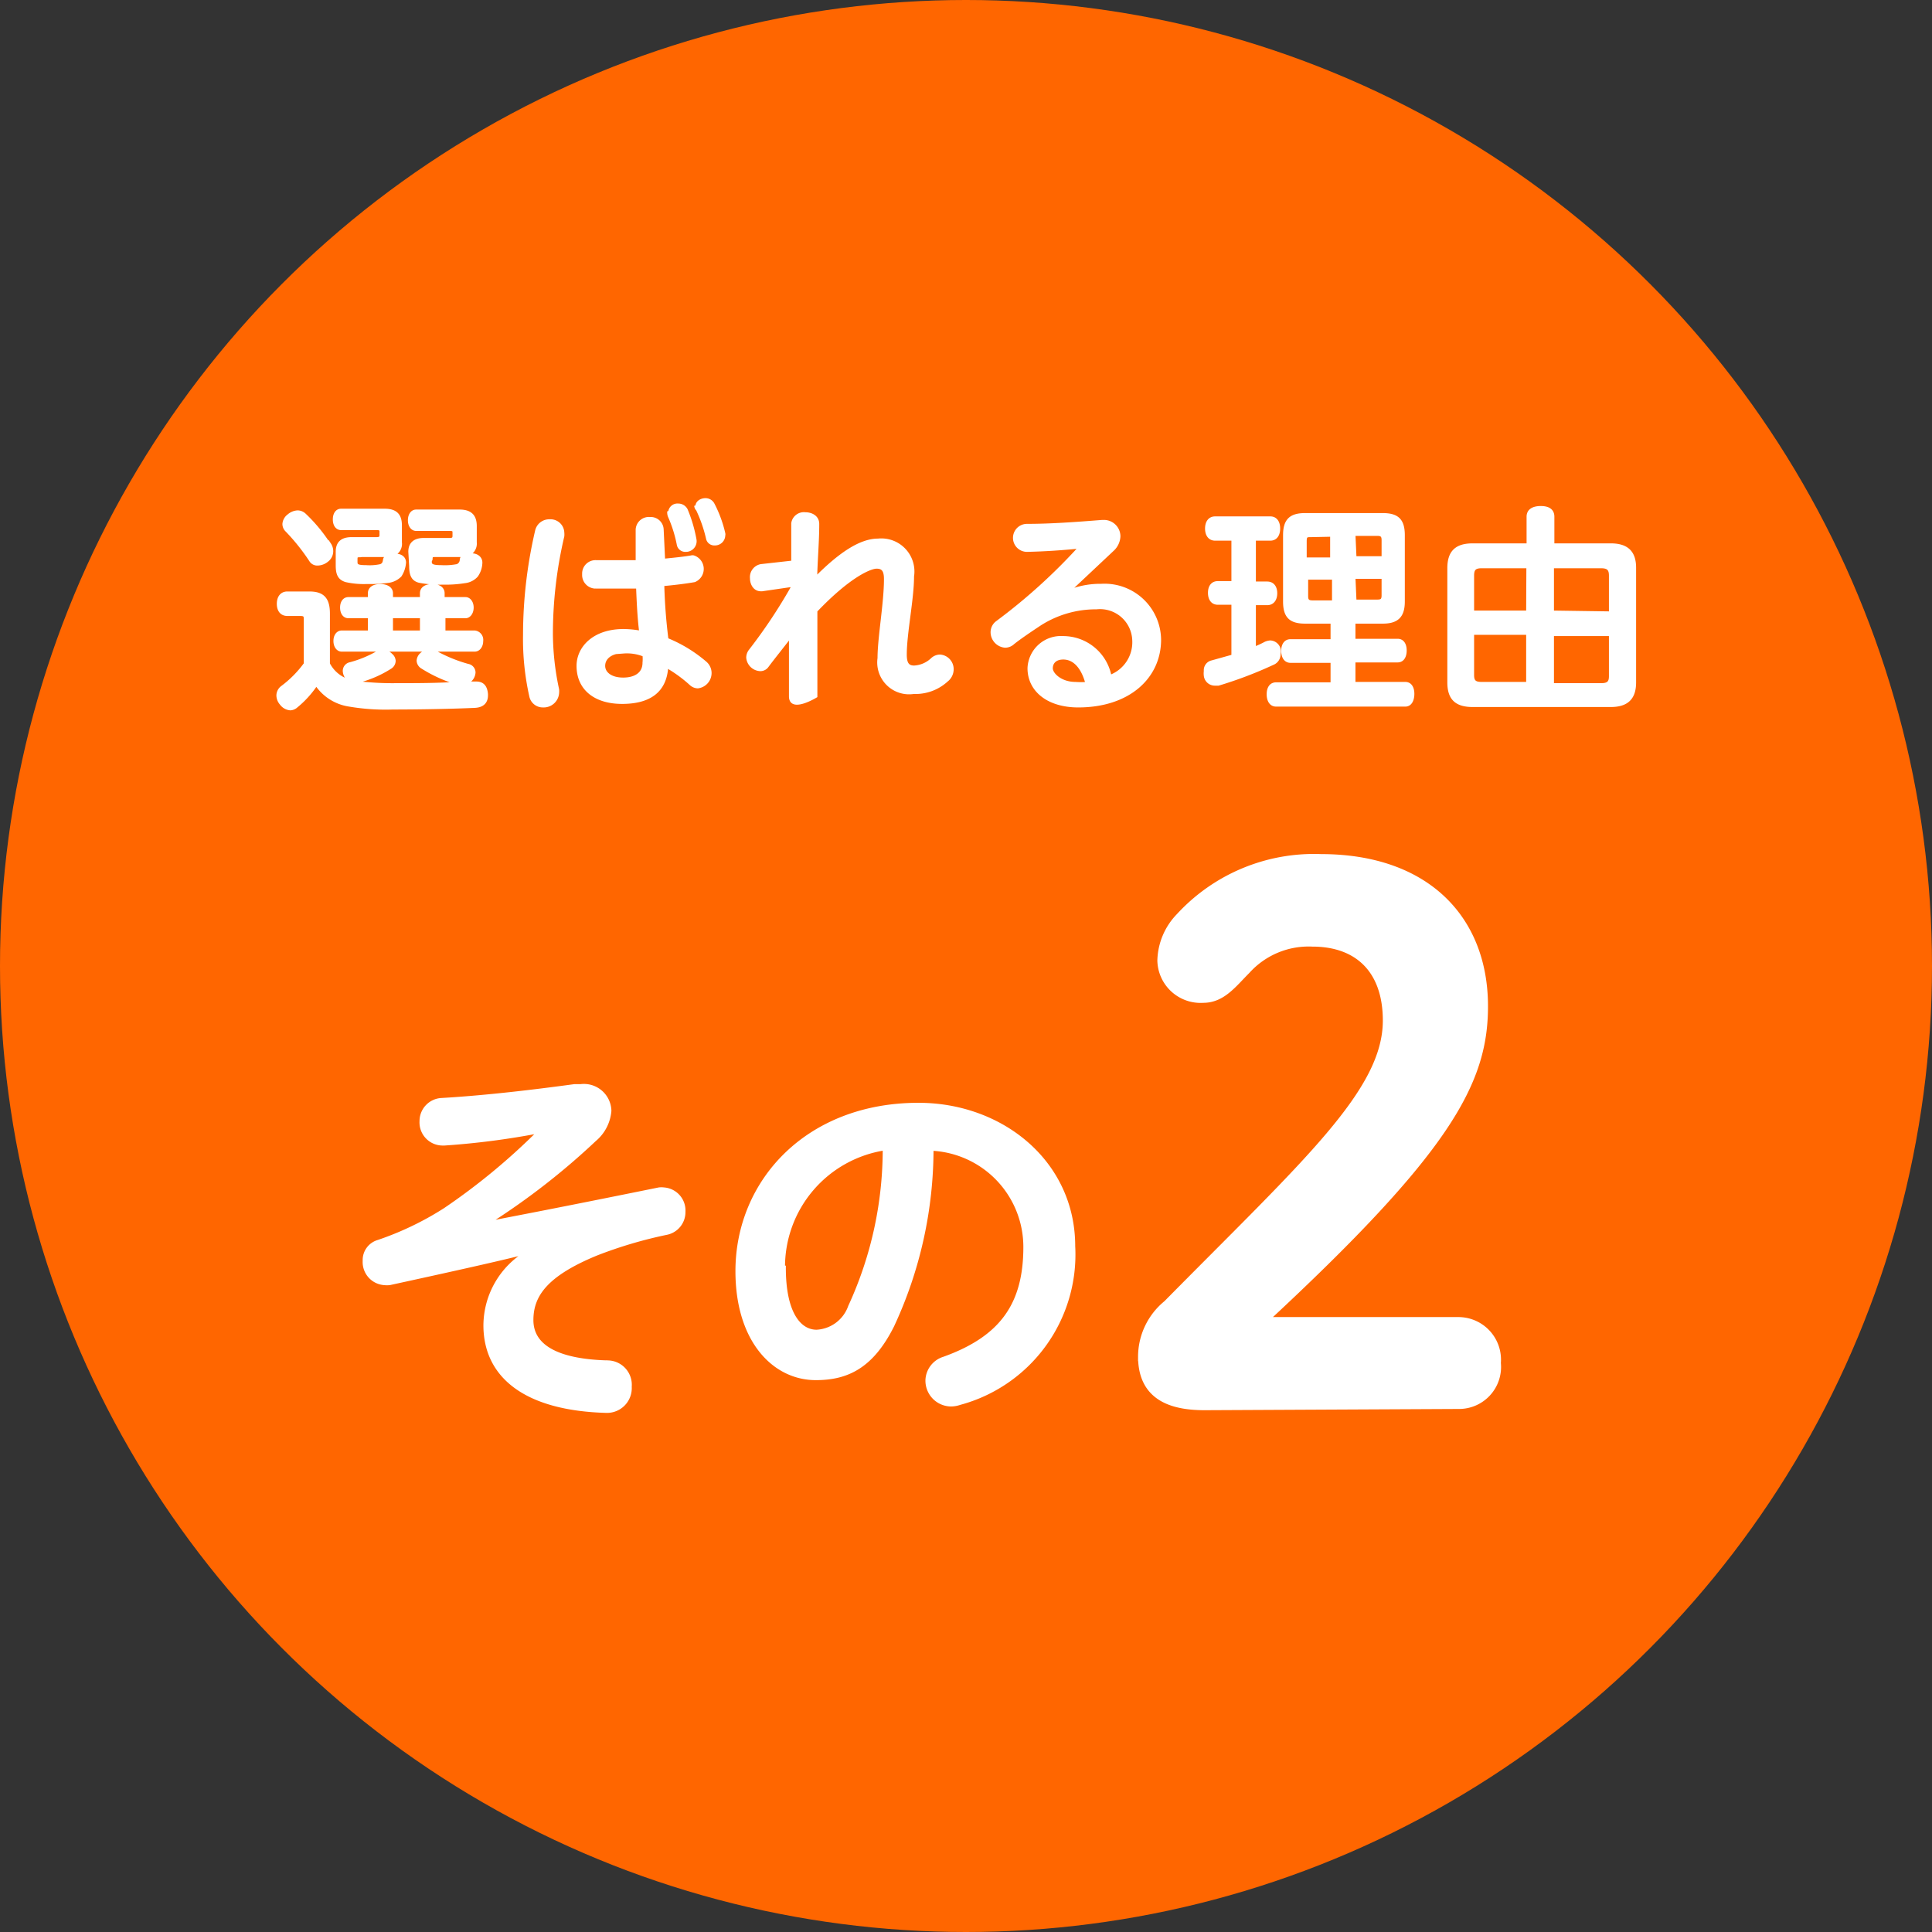 <svg xmlns="http://www.w3.org/2000/svg" viewBox="0 0 93.14 93.14"><rect x="0" y="0" width="93.14" height="93.14" fill="#333333" stroke="none"/><defs><style>.a{fill:#f60;}.b,.c,.d{fill:#fff;stroke:#fff;stroke-miterlimit:10;}.b{stroke-width:0.13px;}.c{stroke-width:0.23px;}.d{stroke-width:0.43px;}</style></defs><title>アセット 31</title><circle class="a" cx="46.57" cy="46.57" r="46.57"/><path class="b" d="M15.84 32a1.65 1.65 0 0 0 1.06.84.49.49 0 0 1-.25-.26.6.6 0 0 1-.06-.22.36.36 0 0 1 .29-.37 5.5 5.5 0 0 0 1.26-.51.8.8 0 0 1 .33-.08.52.52 0 0 1 .39.17.4.4 0 0 1 .15.29.39.39 0 0 1-.2.33 5.36 5.36 0 0 1-1.52.66.58.58 0 0 1-.19 0 1.8 1.8 0 0 1 .22.06 14 14 0 0 0 1.76.09c1 0 2.06 0 3-.07h-.08a6.78 6.78 0 0 1-1.64-.75.4.4 0 0 1-.21-.33.47.47 0 0 1 .16-.32.53.53 0 0 1 .39-.15.84.84 0 0 1 .37.09 7.13 7.13 0 0 0 1.49.6.36.36 0 0 1 .3.35.58.58 0 0 1-.05.2.52.52 0 0 1-.37.3h.52c.32 0 .47.19.5.54v.06c0 .34-.2.52-.56.54-1.07.05-2.68.08-3.95.08a10.45 10.45 0 0 1-2.11-.14 2.33 2.33 0 0 1-1.59-1 4.85 4.85 0 0 1-1 1.09.48.48 0 0 1-.25.09.61.61 0 0 1-.45-.25.62.62 0 0 1-.16-.4.51.51 0 0 1 .2-.4 5.25 5.25 0 0 0 1.12-1.13v-2.09c0-.23 0-.28-.27-.28h-.59c-.27 0-.44-.19-.44-.52s.17-.53.44-.53h1.07c.66 0 .92.3.92 1zm.06-5.76a.61.61 0 0 1 .1.34.57.57 0 0 1-.22.44.75.75 0 0 1-.47.18.38.38 0 0 1-.34-.18 9.82 9.82 0 0 0-1.15-1.44.44.44 0 0 1-.14-.32.56.56 0 0 1 .23-.41.72.72 0 0 1 .44-.18.51.51 0 0 1 .34.14 7.72 7.72 0 0 1 1.21 1.47zm3.41-.1a.57.57 0 0 1-.38.62h.15c.27 0 .43.15.43.36a1.35 1.35 0 0 1-.21.63 1 1 0 0 1-.62.29 6.67 6.67 0 0 1-1 .05 3.94 3.94 0 0 1-1-.09c-.33-.1-.43-.32-.43-.74v-.66c0-.43.23-.64.7-.64h1.19c.18 0 .22-.05.22-.16v-.14c0-.12 0-.17-.22-.17h-1.7c-.2 0-.33-.18-.33-.45s.13-.45.33-.45h2.11c.53 0 .76.24.76.73zm1 2.71v-.25c0-.24.21-.38.53-.38s.53.14.53.38v.25h1.07c.19 0 .33.19.33.44s-.14.45-.33.45h-1.03v.72h1.47a.39.39 0 0 1 .35.44c0 .25-.14.45-.35.45h-6.4c-.21 0-.34-.2-.34-.45s.13-.44.34-.44h1.32v-.72h-1c-.22 0-.34-.2-.34-.45s.12-.44.34-.44h1v-.25c0-.24.21-.38.53-.38s.55.14.55.38v.25zm-2.93-2.05c-.18 0-.21 0-.21.17v.09c0 .17 0 .25.48.25a2.47 2.47 0 0 0 .7-.05c.12-.05.16-.12.18-.28a.33.33 0 0 1 .13-.19h-1.24zm2.93 3.66v-.72h-1.43v.72zm-.56-3.86c0-.4.24-.6.68-.6h1.25c.17 0 .2-.06.2-.17v-.13c0-.12 0-.17-.21-.17h-1.61c-.19 0-.33-.18-.33-.45s.14-.45.33-.45h2.1c.52 0 .76.24.76.73v.78a.59.59 0 0 1-.34.6h.16c.26 0 .45.16.45.38a1.15 1.15 0 0 1-.21.64.91.91 0 0 1-.58.29 5.91 5.91 0 0 1-1.07.07 5 5 0 0 1-1.12-.09c-.31-.08-.42-.3-.42-.74zm1 .46c0 .17.05.25.52.25a3.18 3.18 0 0 0 .77-.05.3.3 0 0 0 .19-.28.26.26 0 0 1 .12-.19h-1.35c-.17 0-.21 0-.21.17zM26.5 25.1a.6.6 0 0 1 .64.58.88.88 0 0 1 0 .17 20.62 20.62 0 0 0-.55 4.71 13 13 0 0 0 .3 2.68 1 1 0 0 1 0 .16.68.68 0 0 1-.71.64.6.6 0 0 1-.59-.44 12.6 12.6 0 0 1-.31-3 22.14 22.14 0 0 1 .58-5 .63.63 0 0 1 .64-.5zm5.5 1.9c.51-.05 1-.1 1.33-.16a.23.23 0 0 1 .11 0 .62.62 0 0 1 .04 1.16c-.4.07-.94.14-1.52.19a25.86 25.86 0 0 0 .2 2.63 6.73 6.73 0 0 1 1.84 1.12.66.66 0 0 1 .24.5.68.68 0 0 1-.6.68.52.52 0 0 1-.35-.15 6.6 6.6 0 0 0-1.14-.83c-.07 1.21-.87 1.73-2.16 1.73s-2.13-.65-2.13-1.77c0-.87.76-1.71 2.2-1.71a4.74 4.74 0 0 1 .82.08c-.09-.72-.12-1.44-.15-2.16h-2.04a.59.59 0 0 1-.56-.63.58.58 0 0 1 .61-.61h1.97v-1.54a.57.57 0 0 1 .62-.54.56.56 0 0 1 .6.54zm-1.89 4.42c-.7 0-1 .33-1 .68s.34.63.93.63 1-.26 1-.78a1.94 1.94 0 0 0 0-.36 2.19 2.19 0 0 0-.98-.15zm2.17-6.74a.38.38 0 0 1 .41-.34.44.44 0 0 1 .4.24 6.87 6.87 0 0 1 .42 1.42.45.45 0 0 1-.45.54.35.35 0 0 1-.37-.3 6.36 6.36 0 0 0-.43-1.36.51.51 0 0 1-.03-.18zm1.31-.27c0-.2.21-.33.42-.33a.42.42 0 0 1 .37.22 5.88 5.88 0 0 1 .52 1.41.2.2 0 0 1 0 .1.43.43 0 0 1-.44.42.34.34 0 0 1-.36-.28 6.78 6.78 0 0 0-.48-1.38.27.27 0 0 1-.08-.14zM38.18 28.23l-1.44.21h-.06c-.3 0-.46-.28-.46-.57a.57.57 0 0 1 .47-.61l1.52-.17v-1.86a.55.55 0 0 1 .61-.47c.31 0 .61.16.61.5 0 .84-.08 1.71-.1 2.6 1.17-1.18 2.16-1.83 3-1.83a1.53 1.53 0 0 1 1.67 1.76c0 1.09-.35 2.73-.35 3.77 0 .45.14.59.42.59a1.35 1.35 0 0 0 .87-.38.58.58 0 0 1 .38-.15.64.64 0 0 1 .59.66.68.68 0 0 1-.26.52 2.23 2.23 0 0 1-1.6.59 1.47 1.47 0 0 1-1.68-1.66c0-1 .31-2.65.31-3.81 0-.43-.13-.57-.42-.57s-1.29.39-2.92 2.1v4.12s-1.24.76-1.24 0v-2.88c-.39.51-.79 1-1.11 1.43a.41.41 0 0 1-.34.17.64.64 0 0 1-.61-.59.56.56 0 0 1 .13-.35 25.27 25.27 0 0 0 2-3zM51.69 28.44a4.07 4.07 0 0 1 1.4-.23 2.66 2.66 0 0 1 2.82 2.63c0 1.8-1.48 3.2-3.93 3.2-1.45 0-2.38-.75-2.38-1.83a1.55 1.55 0 0 1 1.66-1.48 2.31 2.31 0 0 1 2.26 1.87 1.75 1.75 0 0 0 1.13-1.73 1.62 1.62 0 0 0-1.79-1.56 5 5 0 0 0-2.71.78c-.5.33-1 .67-1.3.91a.57.57 0 0 1-.4.16.69.69 0 0 1-.63-.68.6.6 0 0 1 .24-.48 27.63 27.63 0 0 0 4-3.62c-.84.08-1.63.14-2.55.16a.61.61 0 0 1 0-1.22c1.15 0 2.37-.09 3.63-.19h.07a.73.73 0 0 1 .74.72.94.94 0 0 1-.32.67l-2 1.88zm-.43 3.29c-.39 0-.57.22-.57.49s.44.72 1.16.72a3.74 3.74 0 0 0 .54 0c-.21-.79-.62-1.21-1.13-1.21zM58.58 26c-.27 0-.42-.21-.42-.52s.15-.52.42-.52h2.66c.26 0 .41.2.41.52s-.15.52-.41.52h-.76v2.1h.61c.27 0 .42.2.42.5s-.15.51-.42.51h-.61v2.13a4.53 4.53 0 0 0 .52-.24.71.71 0 0 1 .24-.06.47.47 0 0 1 .43.34.75.75 0 0 1 0 .26.48.48 0 0 1-.3.45 19.72 19.72 0 0 1-2.63 1h-.18a.47.47 0 0 1-.46-.41.91.91 0 0 1 0-.23.42.42 0 0 1 .33-.45l1-.28v-2.53h-.72c-.26 0-.41-.2-.41-.51s.15-.5.41-.5h.72v-2.08zm5.63 5.89h-2c-.24 0-.38-.21-.38-.51s.14-.5.38-.5h2v-.88h-1.29c-.7 0-1-.26-1-1v-3.2c0-.74.31-1 1-1h3.74c.71 0 1 .27 1 1v3.2c0 .73-.32 1-1 1h-1.38v.86h2.1c.24 0 .37.2.37.5s-.13.51-.37.51h-2.1v1.07h2.47c.24 0 .37.21.37.51s-.12.55-.37.55h-6.23c-.26 0-.39-.23-.39-.53s.13-.51.39-.51h2.69zm-1-6.06c-.22 0-.28 0-.28.27v.84h1.26v-1.13zm-.21 2.05v.86c0 .2.06.27.28.27h1v-1.13zm2.33-1h1.34v-.84c0-.21-.07-.27-.27-.27h-1.12zm0 2.09h1.07c.2 0 .27-.05.27-.27v-.86h-1.39zM77.65 26.26c.76 0 1.16.33 1.16 1.11v5.53c0 .79-.4 1.12-1.16 1.12h-6.65c-.78 0-1.16-.32-1.16-1.12v-5.51c0-.8.38-1.13 1.16-1.13h2.66v-1.35c0-.31.25-.45.62-.45s.59.14.59.45v1.35zm-4 1.07h-2.22c-.33 0-.43.11-.43.42v1.75h2.64zm-2.65 3.21v2c0 .3.1.4.43.4h2.21v-2.4zm6.63-1v-1.79c0-.31-.11-.42-.45-.42h-2.33v2.17zm-2.78 3.46h2.33c.34 0 .45-.1.45-.4v-2h-2.78z"/><path class="c" d="M25.93 54.53a37.45 37.45 0 0 1-4.5.58h-.09a1 1 0 0 1-1-1.06 1 1 0 0 1 .92-1c2.24-.13 4.6-.42 6.44-.67h.3a1.21 1.21 0 0 1 1.36 1.17 2 2 0 0 1-.71 1.37 34.09 34.09 0 0 1-5.15 4v.08c1.19-.24 2.75-.52 8.27-1.64a.9.9 0 0 1 .23 0 1 1 0 0 1 .93 1.06 1 1 0 0 1-.82 1 21.15 21.15 0 0 0-3.37 1c-2.43 1-3.14 2-3.14 3.22s1.13 2 3.74 2.06a1.06 1.06 0 0 1 1 1.15 1.08 1.08 0 0 1-1.08 1.15c-3.92-.1-5.84-1.68-5.84-4.11a4.08 4.08 0 0 1 2-3.48v-.08c-.95.25-2.78.67-6.64 1.51a1.14 1.14 0 0 1-.25 0 1 1 0 0 1-.93-1.06.89.89 0 0 1 .64-.89 14.8 14.8 0 0 0 3.23-1.55 31.09 31.09 0 0 0 4.53-3.74zM43 63.89c-1 2-2.2 2.53-3.67 2.53-2 0-3.76-1.81-3.76-5.14 0-4.31 3.37-8 8.71-8 4 0 7.44 2.77 7.44 6.8a7.39 7.39 0 0 1-5.47 7.54 1.26 1.26 0 0 1-.41.07 1.13 1.13 0 0 1-1.11-1.17 1.11 1.11 0 0 1 .78-1c2.79-1 3.94-2.62 3.94-5.4a4.76 4.76 0 0 0-4.56-4.76 20.17 20.17 0 0 1-1.89 8.53zm-5.23-2.76c0 2.18.74 3.09 1.6 3.09a1.83 1.83 0 0 0 1.63-1.22 18.14 18.14 0 0 0 1.67-7.66 5.8 5.8 0 0 0-4.94 5.79z"/><path class="d" d="M58.08 67.77c-1.52 0-3-.41-3-2.37a3.25 3.25 0 0 1 1.2-2.51c6.72-6.81 10.6-10.22 10.6-13.69 0-2.48-1.41-3.78-3.61-3.78a4.06 4.06 0 0 0-3.2 1.34c-.65.65-1.17 1.37-2.06 1.37a1.87 1.87 0 0 1-2-1.82 3.11 3.11 0 0 1 .89-2.1 8.76 8.76 0 0 1 6.78-2.82c5.05 0 7.84 2.93 7.84 7.12 0 3.65-1.76 6.92-10.7 15.2h9.5a1.84 1.84 0 0 1 1.82 2 1.81 1.81 0 0 1-1.82 2z"/></svg>